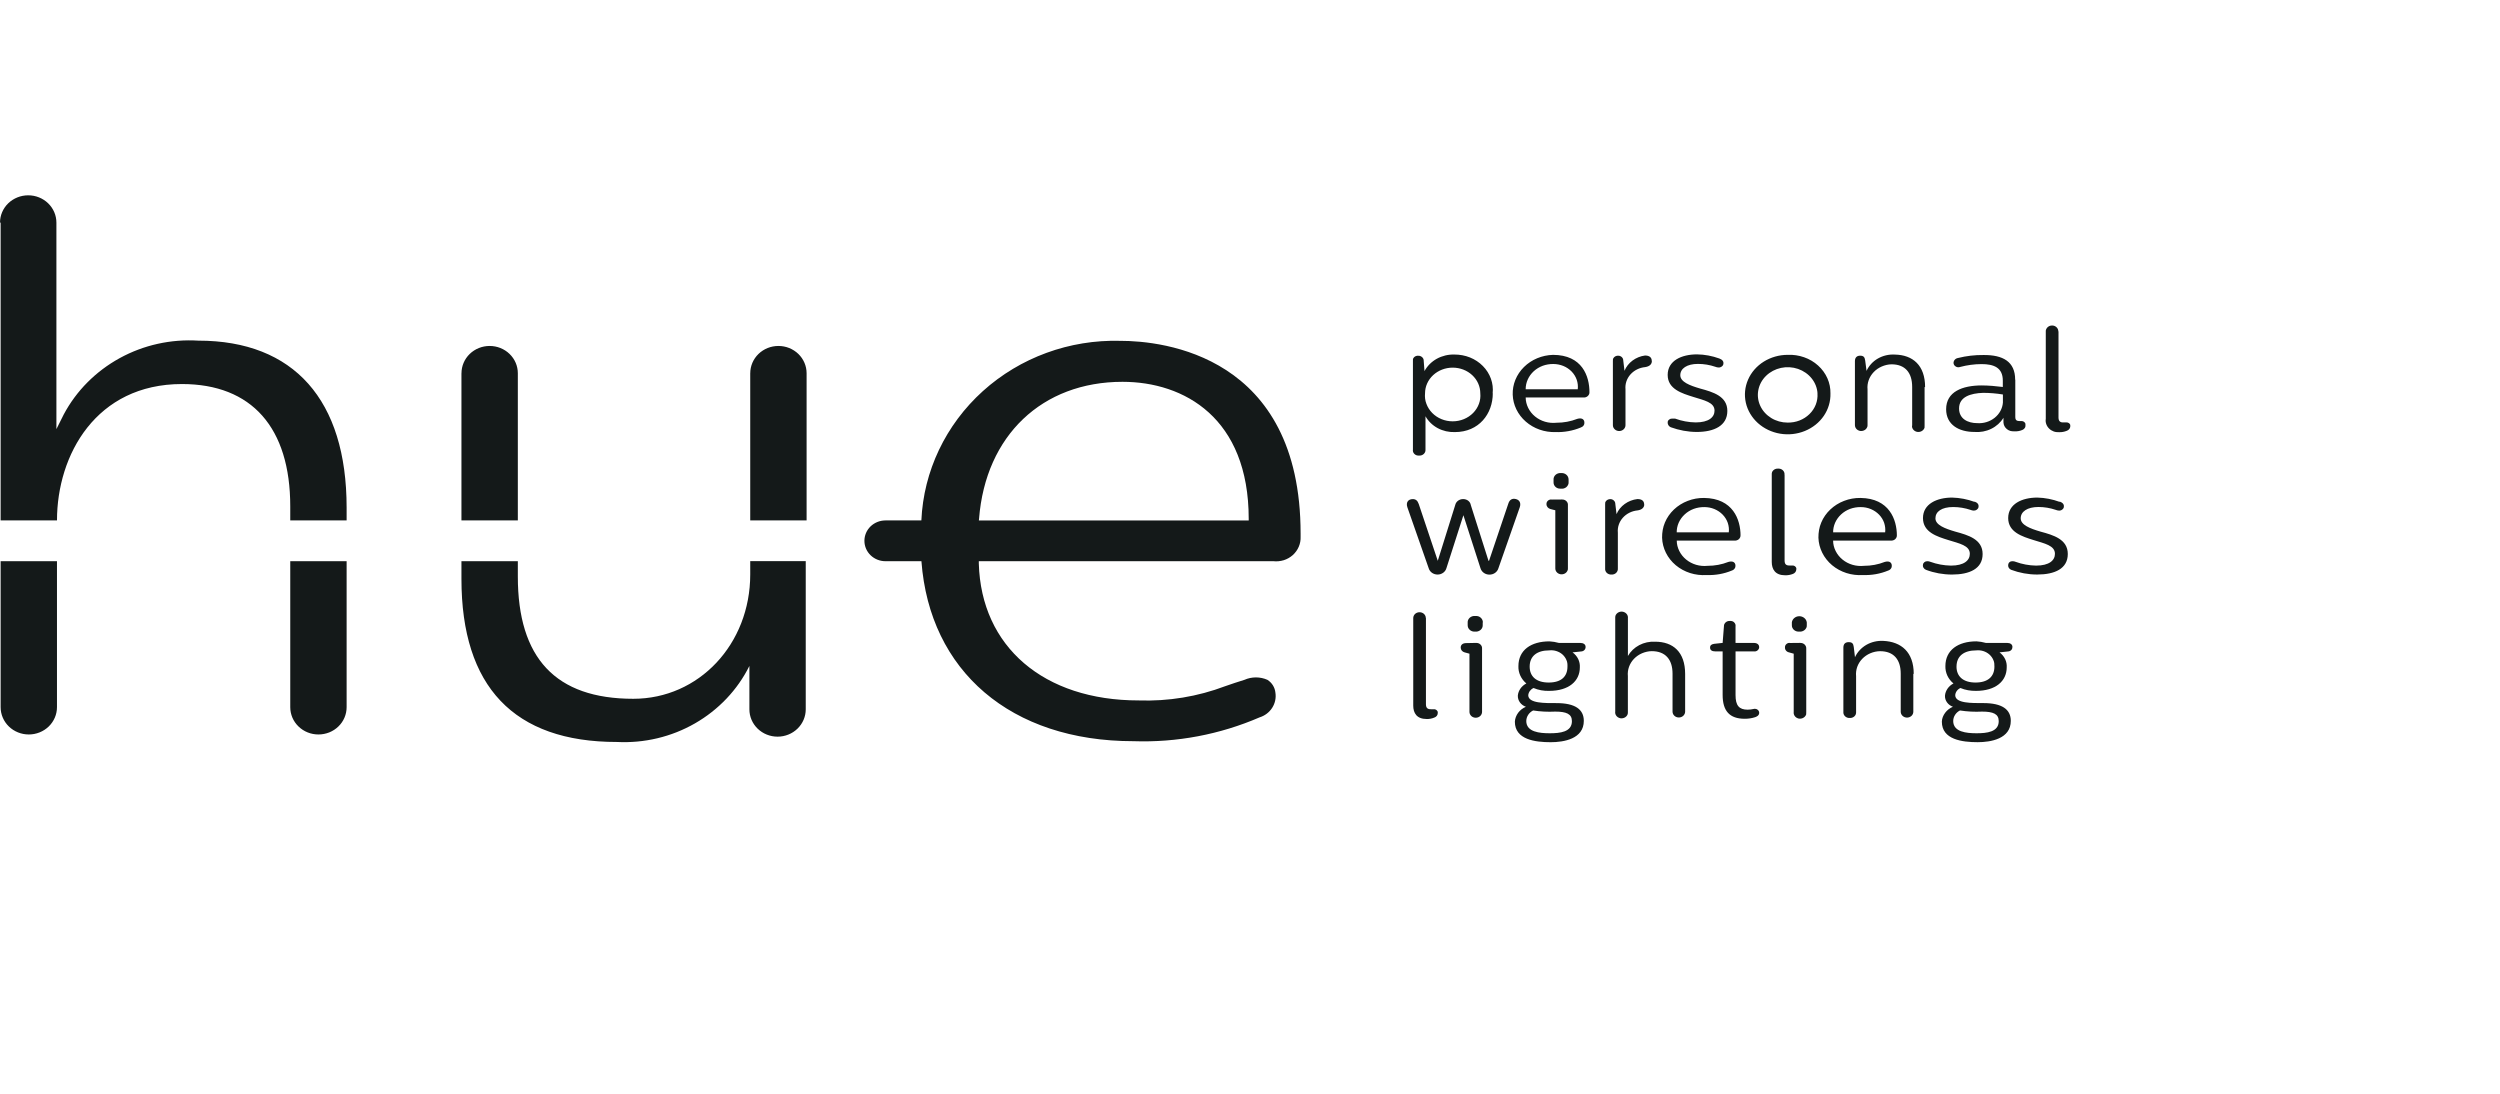 <?xml version="1.0" encoding="utf-8"?>
<svg xmlns="http://www.w3.org/2000/svg" width="128" height="56" viewBox="0 0 128 56" fill="none">
<g clip-path="url(#clip0_5129_11667)">
<path d="M76.431 20.136C76.431 21.186 75.723 22.123 74.49 22.123C74.182 22.133 73.877 22.064 73.611 21.921C73.345 21.778 73.128 21.567 72.985 21.313V23.016C72.985 23.057 72.985 23.097 72.969 23.137C72.954 23.175 72.93 23.21 72.9 23.24C72.869 23.269 72.832 23.293 72.791 23.307C72.749 23.322 72.705 23.328 72.661 23.326C72.618 23.327 72.572 23.326 72.529 23.311C72.487 23.297 72.45 23.274 72.419 23.244C72.388 23.214 72.364 23.179 72.351 23.139C72.338 23.1 72.334 23.058 72.342 23.017V18.492C72.34 18.455 72.342 18.419 72.344 18.383C72.354 18.348 72.376 18.315 72.403 18.289C72.43 18.262 72.464 18.241 72.502 18.228C72.539 18.215 72.579 18.211 72.619 18.215C72.655 18.215 72.692 18.216 72.725 18.233C72.76 18.247 72.791 18.265 72.816 18.29C72.843 18.314 72.862 18.342 72.876 18.374C72.889 18.405 72.896 18.439 72.894 18.474L72.934 19C73.076 18.737 73.295 18.518 73.567 18.367C73.839 18.218 74.152 18.143 74.467 18.152C74.74 18.152 75.012 18.201 75.263 18.302C75.513 18.403 75.738 18.552 75.923 18.74C76.108 18.927 76.248 19.149 76.335 19.39C76.421 19.632 76.452 19.888 76.424 20.14H76.428L76.431 20.136ZM72.962 20.136C72.945 20.318 72.964 20.502 73.032 20.675C73.096 20.848 73.197 21.008 73.329 21.143C73.462 21.278 73.623 21.386 73.804 21.46C73.985 21.534 74.18 21.572 74.377 21.572C74.574 21.572 74.769 21.534 74.95 21.46C75.129 21.387 75.292 21.278 75.425 21.143C75.558 21.008 75.659 20.848 75.722 20.675C75.786 20.502 75.809 20.318 75.791 20.136C75.791 19.787 75.642 19.452 75.377 19.207C75.112 18.96 74.752 18.823 74.377 18.823C74.001 18.823 73.642 18.962 73.377 19.207C73.112 19.453 72.962 19.788 72.962 20.136ZM81.38 20.078C81.38 20.116 81.379 20.154 81.359 20.189C81.343 20.225 81.319 20.256 81.289 20.282C81.259 20.309 81.223 20.328 81.184 20.34C81.144 20.352 81.104 20.356 81.063 20.351H78.115C78.115 20.536 78.161 20.717 78.243 20.884C78.326 21.052 78.446 21.202 78.595 21.324C78.744 21.446 78.919 21.538 79.108 21.593C79.297 21.648 79.497 21.665 79.694 21.644C80.06 21.644 80.421 21.578 80.758 21.445C80.962 21.387 81.098 21.445 81.12 21.607C81.124 21.666 81.12 21.727 81.084 21.778C81.051 21.829 80.999 21.867 80.939 21.887C80.533 22.057 80.089 22.137 79.643 22.123C79.079 22.139 78.531 21.946 78.12 21.586C77.708 21.227 77.468 20.731 77.451 20.206C77.434 19.682 77.641 19.173 78.028 18.791C78.414 18.409 78.948 18.185 79.513 18.169C81.012 18.169 81.38 19.267 81.38 20.078ZM78.115 19.931H80.781C80.801 19.768 80.781 19.603 80.729 19.446C80.675 19.29 80.586 19.145 80.468 19.023C80.349 18.901 80.205 18.803 80.043 18.737C79.88 18.672 79.706 18.637 79.529 18.637C79.344 18.636 79.16 18.665 78.988 18.728C78.816 18.792 78.66 18.887 78.528 19.007C78.397 19.128 78.293 19.271 78.221 19.43C78.149 19.588 78.114 19.759 78.114 19.931H78.115ZM84.576 18.485C84.576 18.664 84.435 18.764 84.237 18.795C83.941 18.823 83.669 18.958 83.48 19.17C83.291 19.383 83.199 19.655 83.225 19.931V21.77C83.225 21.849 83.19 21.926 83.13 21.981C83.069 22.038 82.988 22.069 82.902 22.069C82.817 22.069 82.734 22.038 82.675 21.981C82.613 21.925 82.58 21.849 82.58 21.77V18.491C82.579 18.455 82.58 18.419 82.584 18.384C82.595 18.35 82.616 18.319 82.643 18.291C82.669 18.265 82.701 18.244 82.737 18.23C82.773 18.216 82.812 18.21 82.85 18.212C82.885 18.212 82.92 18.215 82.952 18.231C82.984 18.243 83.013 18.261 83.037 18.285C83.061 18.308 83.079 18.334 83.093 18.365C83.103 18.395 83.111 18.426 83.111 18.459L83.174 18.985C83.258 18.779 83.4 18.598 83.586 18.46C83.771 18.323 83.992 18.233 84.226 18.202C84.453 18.203 84.571 18.302 84.571 18.485H84.576ZM88.027 18.354C88.186 18.412 88.259 18.506 88.237 18.632C88.234 18.686 88.197 18.735 88.15 18.769C88.103 18.803 88.046 18.82 87.987 18.816C87.932 18.815 87.876 18.799 87.824 18.779C87.539 18.682 87.239 18.632 86.935 18.632C86.369 18.632 86.031 18.868 86.031 19.211C86.031 19.553 86.512 19.737 87.049 19.894C87.705 20.073 88.44 20.284 88.44 21.039C88.44 21.795 87.766 22.116 86.873 22.116C86.417 22.115 85.967 22.028 85.543 21.875C85.492 21.853 85.449 21.816 85.421 21.77C85.393 21.724 85.381 21.67 85.385 21.618C85.385 21.565 85.416 21.517 85.458 21.483C85.499 21.449 85.555 21.43 85.611 21.434C85.663 21.431 85.718 21.431 85.77 21.434C86.104 21.556 86.459 21.622 86.817 21.628C87.489 21.628 87.784 21.361 87.784 21.024C87.784 20.597 87.252 20.498 86.686 20.319C86.12 20.141 85.385 19.924 85.385 19.195C85.385 18.466 86.097 18.144 86.885 18.144C87.276 18.148 87.662 18.223 88.027 18.354ZM93.719 20.146C93.729 20.55 93.613 20.949 93.38 21.291C93.147 21.634 92.81 21.902 92.411 22.065C92.013 22.228 91.57 22.276 91.141 22.204C90.713 22.132 90.317 21.943 90.004 21.661C89.692 21.379 89.477 21.017 89.387 20.621C89.298 20.225 89.337 19.813 89.501 19.438C89.664 19.062 89.945 18.741 90.306 18.515C90.667 18.29 91.094 18.168 91.529 18.168C91.815 18.155 92.1 18.197 92.368 18.291C92.636 18.384 92.881 18.529 93.086 18.715C93.291 18.9 93.454 19.123 93.563 19.369C93.672 19.616 93.725 19.88 93.719 20.146ZM93.057 20.146C93.042 19.869 92.938 19.602 92.761 19.379C92.584 19.156 92.34 18.985 92.06 18.888C91.781 18.792 91.476 18.774 91.185 18.837C90.895 18.9 90.63 19.04 90.424 19.241C90.217 19.442 90.08 19.695 90.027 19.968C89.973 20.241 90.008 20.523 90.125 20.777C90.242 21.033 90.438 21.249 90.687 21.403C90.936 21.556 91.228 21.637 91.528 21.637C91.735 21.639 91.943 21.605 92.135 21.529C92.327 21.454 92.501 21.342 92.644 21.202C92.788 21.062 92.898 20.895 92.969 20.713C93.039 20.53 93.069 20.336 93.054 20.143L93.057 20.146ZM98.539 19.821V21.771C98.54 21.814 98.539 21.858 98.536 21.9C98.523 21.942 98.499 21.98 98.468 22.013C98.438 22.045 98.399 22.072 98.356 22.09C98.314 22.107 98.268 22.117 98.22 22.117C98.172 22.117 98.127 22.11 98.085 22.09C98.042 22.072 98.005 22.045 97.974 22.013C97.943 21.98 97.921 21.942 97.906 21.9C97.893 21.858 97.889 21.814 97.903 21.771V19.81C97.903 19.08 97.541 18.653 96.846 18.653C96.673 18.655 96.502 18.697 96.345 18.765C96.188 18.833 96.048 18.93 95.934 19.051C95.819 19.171 95.731 19.312 95.677 19.465C95.622 19.619 95.602 19.78 95.618 19.94V21.769C95.618 21.808 95.617 21.847 95.593 21.883C95.578 21.919 95.553 21.952 95.523 21.98C95.494 22.007 95.458 22.03 95.418 22.044C95.378 22.058 95.337 22.068 95.294 22.068C95.252 22.068 95.21 22.064 95.17 22.044C95.13 22.03 95.096 22.007 95.067 21.98C95.037 21.952 95.013 21.919 94.997 21.883C94.983 21.846 94.972 21.808 94.972 21.769V18.489C94.972 18.311 95.068 18.211 95.238 18.211C95.409 18.211 95.475 18.279 95.498 18.463L95.567 18.989C95.686 18.728 95.887 18.508 96.145 18.358C96.404 18.209 96.706 18.137 97.01 18.154C97.938 18.169 98.565 18.706 98.565 19.819H98.539V19.821ZM103.183 19.442V21.354C103.183 21.585 103.342 21.553 103.5 21.559C103.531 21.559 103.56 21.56 103.588 21.576C103.615 21.586 103.64 21.603 103.659 21.624C103.679 21.645 103.693 21.67 103.702 21.697C103.705 21.723 103.705 21.752 103.704 21.779C103.704 21.824 103.701 21.867 103.672 21.906C103.649 21.946 103.615 21.977 103.573 22C103.441 22.064 103.292 22.093 103.143 22.083C103.073 22.087 103.002 22.083 102.935 22.065C102.867 22.045 102.806 22.014 102.753 21.971C102.7 21.927 102.657 21.875 102.626 21.816C102.597 21.757 102.58 21.692 102.577 21.627V21.391C102.431 21.632 102.212 21.829 101.948 21.957C101.685 22.086 101.386 22.141 101.089 22.116C100.304 22.116 99.642 21.753 99.642 20.954C99.642 20.055 100.473 19.734 101.469 19.734C101.829 19.737 102.187 19.768 102.544 19.813V19.488C102.544 18.82 102.086 18.642 101.452 18.642C101.083 18.643 100.715 18.694 100.359 18.788C100.322 18.802 100.284 18.807 100.245 18.803C100.206 18.802 100.168 18.787 100.136 18.767C100.104 18.748 100.074 18.721 100.054 18.69C100.036 18.659 100.022 18.623 100.02 18.588C100.02 18.526 100.041 18.466 100.084 18.419C100.126 18.371 100.185 18.34 100.252 18.329C100.675 18.223 101.113 18.172 101.553 18.177C102.549 18.168 103.176 18.513 103.176 19.439H103.182L103.183 19.442ZM100.304 20.913C100.304 21.439 100.744 21.665 101.237 21.665C101.561 21.687 101.88 21.589 102.127 21.391C102.373 21.194 102.525 20.915 102.549 20.613V20.198C102.213 20.142 101.872 20.114 101.532 20.114C100.898 20.136 100.304 20.314 100.304 20.913ZM105.395 16.966V21.371C105.395 21.576 105.491 21.639 105.667 21.628H105.808C105.836 21.628 105.864 21.63 105.889 21.644C105.916 21.653 105.937 21.67 105.957 21.689C105.976 21.707 105.991 21.731 105.997 21.756C106 21.78 106 21.807 105.999 21.833C105.999 21.881 105.977 21.929 105.947 21.968C105.916 22.007 105.873 22.038 105.824 22.055C105.7 22.107 105.564 22.132 105.429 22.128C105.333 22.131 105.237 22.124 105.146 22.089C105.057 22.056 104.976 22.005 104.911 21.939C104.845 21.873 104.796 21.795 104.767 21.71C104.737 21.624 104.729 21.534 104.744 21.445V16.966C104.744 16.927 104.745 16.888 104.768 16.851C104.784 16.814 104.808 16.781 104.837 16.754C104.867 16.726 104.901 16.704 104.941 16.688C104.98 16.674 105.022 16.666 105.065 16.666C105.108 16.666 105.149 16.67 105.189 16.688C105.228 16.703 105.263 16.725 105.293 16.754C105.322 16.781 105.346 16.814 105.362 16.851C105.378 16.888 105.386 16.927 105.386 16.966H105.394H105.395ZM77.811 25.975L76.718 29.097C76.69 29.19 76.63 29.273 76.548 29.331C76.465 29.39 76.364 29.421 76.26 29.421C76.156 29.421 76.055 29.39 75.972 29.331C75.89 29.272 75.83 29.19 75.802 29.097L74.926 26.379L74.055 29.097C74.028 29.189 73.968 29.27 73.887 29.328C73.805 29.386 73.706 29.417 73.603 29.417C73.501 29.417 73.401 29.386 73.318 29.328C73.237 29.27 73.177 29.189 73.15 29.097L72.058 25.975C71.973 25.724 72.098 25.554 72.335 25.554C72.482 25.554 72.579 25.628 72.64 25.806L73.614 28.713L74.507 25.859C74.526 25.772 74.577 25.693 74.651 25.637C74.726 25.582 74.819 25.552 74.915 25.553C75.008 25.553 75.1 25.581 75.172 25.637C75.244 25.693 75.292 25.772 75.305 25.857L76.211 28.712H76.239L77.223 25.794C77.28 25.611 77.382 25.537 77.523 25.537C77.772 25.553 77.896 25.721 77.812 25.974L77.811 25.975ZM79.972 25.575C80.013 25.575 80.055 25.576 80.093 25.592C80.132 25.605 80.167 25.628 80.196 25.655C80.225 25.683 80.246 25.716 80.261 25.751C80.275 25.786 80.281 25.826 80.277 25.864V29.106C80.277 29.146 80.275 29.185 80.253 29.221C80.236 29.257 80.213 29.29 80.184 29.318C80.155 29.345 80.119 29.367 80.079 29.383C80.039 29.399 79.998 29.405 79.955 29.405C79.912 29.405 79.871 29.401 79.831 29.383C79.791 29.367 79.756 29.346 79.726 29.318C79.697 29.29 79.672 29.257 79.656 29.221C79.641 29.184 79.632 29.146 79.632 29.106V26.126L79.383 26.063C79.323 26.047 79.27 26.013 79.233 25.967C79.196 25.92 79.177 25.864 79.18 25.806C79.18 25.773 79.181 25.741 79.198 25.71C79.212 25.68 79.233 25.653 79.26 25.63C79.286 25.608 79.317 25.592 79.352 25.582C79.386 25.573 79.421 25.57 79.457 25.578L79.971 25.574L79.972 25.575ZM80.312 24.551V24.698C80.312 24.744 80.308 24.79 80.282 24.831C80.263 24.873 80.233 24.91 80.196 24.942C80.159 24.972 80.116 24.994 80.068 25.009C80.02 25.022 79.971 25.026 79.922 25.019C79.874 25.02 79.824 25.019 79.778 25.006C79.732 24.993 79.689 24.969 79.653 24.939C79.617 24.909 79.589 24.871 79.569 24.83C79.55 24.788 79.541 24.744 79.542 24.699V24.552C79.542 24.506 79.543 24.46 79.567 24.418C79.586 24.376 79.614 24.338 79.65 24.307C79.686 24.275 79.728 24.252 79.775 24.237C79.822 24.223 79.871 24.218 79.92 24.221C79.969 24.22 80.02 24.221 80.068 24.235C80.116 24.249 80.16 24.273 80.196 24.304C80.233 24.336 80.263 24.374 80.282 24.417C80.302 24.46 80.312 24.506 80.311 24.552L80.312 24.551ZM84.186 25.828C84.186 26.002 84.04 26.107 83.841 26.133C83.546 26.162 83.275 26.298 83.086 26.512C82.898 26.726 82.808 26.998 82.834 27.274V29.108C82.834 29.148 82.834 29.19 82.816 29.228C82.801 29.268 82.776 29.302 82.746 29.332C82.716 29.361 82.679 29.384 82.637 29.399C82.596 29.413 82.552 29.42 82.507 29.417C82.463 29.417 82.419 29.416 82.378 29.399C82.336 29.384 82.299 29.361 82.268 29.332C82.238 29.303 82.215 29.268 82.199 29.228C82.184 29.189 82.179 29.148 82.183 29.108V25.834C82.182 25.798 82.183 25.762 82.187 25.727C82.198 25.693 82.219 25.662 82.246 25.634C82.272 25.608 82.304 25.587 82.34 25.574C82.376 25.561 82.415 25.554 82.455 25.555C82.523 25.555 82.585 25.584 82.632 25.63C82.679 25.675 82.704 25.735 82.704 25.798L82.766 26.324C82.853 26.118 83 25.937 83.187 25.802C83.375 25.666 83.599 25.579 83.836 25.552C84.062 25.552 84.181 25.646 84.181 25.83H84.186V25.828ZM89.114 27.405C89.114 27.443 89.113 27.481 89.093 27.517C89.078 27.552 89.054 27.584 89.024 27.61C88.993 27.636 88.957 27.656 88.918 27.667C88.879 27.678 88.839 27.683 88.797 27.678H85.85C85.85 27.862 85.896 28.044 85.979 28.21C86.062 28.377 86.181 28.527 86.331 28.649C86.48 28.771 86.654 28.862 86.843 28.918C87.032 28.973 87.232 28.991 87.429 28.97C87.794 28.97 88.157 28.904 88.492 28.771C88.696 28.713 88.832 28.771 88.855 28.933C88.857 28.992 88.855 29.051 88.817 29.102C88.784 29.154 88.733 29.192 88.673 29.211C88.266 29.381 87.824 29.459 87.377 29.442C87.091 29.46 86.805 29.426 86.533 29.34C86.261 29.253 86.012 29.117 85.799 28.939C85.586 28.76 85.414 28.544 85.294 28.301C85.174 28.06 85.107 27.797 85.099 27.531C85.096 27.265 85.139 27 85.244 26.752C85.348 26.504 85.505 26.278 85.706 26.087C85.907 25.897 86.147 25.746 86.412 25.645C86.677 25.542 86.962 25.491 87.248 25.495C88.731 25.511 89.116 26.609 89.116 27.418V27.404L89.114 27.405ZM85.85 27.257H88.514C88.534 27.094 88.514 26.929 88.462 26.771C88.408 26.615 88.319 26.471 88.201 26.349C88.082 26.227 87.938 26.13 87.776 26.063C87.615 25.996 87.439 25.963 87.262 25.963C87.075 25.962 86.89 25.991 86.717 26.055C86.544 26.12 86.387 26.215 86.255 26.339C86.123 26.461 86.019 26.606 85.948 26.766C85.879 26.926 85.844 27.098 85.847 27.271V27.256L85.85 27.257ZM91.371 24.292V28.697C91.371 28.902 91.461 28.959 91.637 28.954H91.778C91.806 28.954 91.834 28.956 91.859 28.97C91.885 28.979 91.909 28.996 91.927 29.016C91.947 29.034 91.96 29.058 91.969 29.083C91.971 29.108 91.979 29.134 91.97 29.16C91.97 29.21 91.95 29.257 91.918 29.298C91.886 29.339 91.843 29.369 91.794 29.386C91.669 29.434 91.534 29.458 91.398 29.454C90.895 29.454 90.714 29.15 90.714 28.771V24.303C90.713 24.262 90.714 24.221 90.727 24.182C90.74 24.143 90.764 24.107 90.795 24.079C90.824 24.05 90.863 24.026 90.903 24.012C90.943 23.997 90.987 23.991 91.032 23.993C91.078 23.992 91.124 23.993 91.167 24.009C91.209 24.023 91.248 24.047 91.281 24.077C91.313 24.107 91.337 24.144 91.352 24.185C91.367 24.224 91.372 24.267 91.365 24.309L91.373 24.294L91.371 24.292ZM97.119 27.405C97.119 27.443 97.118 27.481 97.098 27.517C97.083 27.552 97.058 27.584 97.028 27.61C96.999 27.636 96.963 27.656 96.923 27.667C96.883 27.678 96.842 27.683 96.802 27.678H93.855C93.855 27.863 93.901 28.045 93.985 28.212C94.069 28.38 94.188 28.529 94.338 28.651C94.487 28.773 94.663 28.865 94.852 28.919C95.041 28.974 95.242 28.991 95.439 28.97C95.803 28.97 96.164 28.903 96.497 28.771C96.701 28.713 96.837 28.771 96.859 28.933C96.862 28.992 96.859 29.051 96.822 29.102C96.789 29.154 96.738 29.192 96.678 29.211C96.27 29.381 95.827 29.459 95.382 29.442C95.096 29.46 94.809 29.426 94.538 29.34C94.266 29.253 94.017 29.117 93.804 28.939C93.591 28.76 93.419 28.544 93.299 28.301C93.179 28.06 93.111 27.797 93.103 27.531C93.101 27.265 93.143 27 93.249 26.752C93.352 26.504 93.51 26.278 93.711 26.087C93.912 25.897 94.151 25.746 94.416 25.645C94.682 25.542 94.967 25.491 95.253 25.495C96.735 25.511 97.12 26.609 97.12 27.419V27.404L97.119 27.405ZM93.855 27.257H96.52C96.54 27.094 96.52 26.929 96.469 26.771C96.416 26.615 96.326 26.471 96.208 26.349C96.089 26.227 95.946 26.13 95.783 26.063C95.622 25.996 95.446 25.963 95.27 25.963C95.084 25.962 94.899 25.991 94.725 26.055C94.552 26.12 94.395 26.215 94.263 26.339C94.132 26.461 94.028 26.606 93.957 26.766C93.888 26.926 93.852 27.098 93.856 27.271V27.256L93.855 27.257ZM101.096 25.68C101.254 25.738 101.322 25.832 101.3 25.958C101.297 26.011 101.261 26.059 101.216 26.093C101.171 26.128 101.115 26.145 101.057 26.143C101.001 26.142 100.945 26.128 100.894 26.107C100.609 26.011 100.307 25.961 100.005 25.96C99.411 25.96 99.094 26.196 99.094 26.538C99.094 26.88 99.58 27.064 100.118 27.221C100.775 27.4 101.51 27.611 101.51 28.367C101.51 29.122 100.838 29.417 99.943 29.417C99.487 29.417 99.035 29.336 98.613 29.176C98.559 29.156 98.513 29.119 98.486 29.072C98.456 29.026 98.445 28.971 98.456 28.918C98.456 28.866 98.486 28.819 98.527 28.785C98.567 28.751 98.621 28.733 98.677 28.734C98.732 28.734 98.785 28.744 98.836 28.765C99.171 28.887 99.527 28.953 99.888 28.959C100.561 28.959 100.855 28.692 100.855 28.355C100.855 27.928 100.323 27.829 99.752 27.65C99.181 27.472 98.456 27.252 98.456 26.526C98.456 25.801 99.169 25.476 99.949 25.476C100.343 25.486 100.731 25.562 101.097 25.696V25.68H101.096ZM105.458 25.68C105.616 25.738 105.69 25.832 105.668 25.958C105.666 26.012 105.627 26.061 105.58 26.095C105.535 26.129 105.477 26.146 105.418 26.142C105.362 26.141 105.306 26.125 105.254 26.105C104.969 26.008 104.669 25.958 104.366 25.958C103.8 25.958 103.46 26.194 103.46 26.537C103.46 26.879 103.941 27.063 104.479 27.22C105.136 27.398 105.871 27.61 105.871 28.365C105.871 29.121 105.198 29.416 104.305 29.416C103.849 29.416 103.397 29.333 102.975 29.175C102.922 29.155 102.877 29.118 102.849 29.071C102.821 29.024 102.811 28.97 102.822 28.916C102.822 28.89 102.823 28.865 102.842 28.843C102.845 28.819 102.87 28.799 102.89 28.782C102.91 28.765 102.934 28.752 102.961 28.743C102.987 28.739 103.014 28.733 103.041 28.734C103.095 28.734 103.15 28.744 103.199 28.765C103.533 28.887 103.888 28.953 104.246 28.959C104.92 28.959 105.213 28.692 105.213 28.355C105.213 27.928 104.681 27.829 104.115 27.65C103.549 27.472 102.819 27.252 102.819 26.526C102.819 25.801 103.527 25.476 104.313 25.476C104.704 25.486 105.09 25.562 105.455 25.696V25.679L105.458 25.68ZM73.008 31.646V36.056C73.008 36.261 73.104 36.318 73.279 36.313H73.421C73.449 36.313 73.477 36.314 73.502 36.329C73.527 36.338 73.55 36.355 73.568 36.375C73.587 36.394 73.602 36.417 73.61 36.441C73.612 36.466 73.619 36.493 73.612 36.519C73.612 36.568 73.594 36.615 73.562 36.654C73.531 36.693 73.487 36.722 73.438 36.739C73.314 36.792 73.178 36.818 73.042 36.813C72.539 36.813 72.358 36.508 72.358 36.129V31.646C72.358 31.567 72.392 31.49 72.452 31.433C72.512 31.377 72.595 31.346 72.68 31.346C72.765 31.346 72.848 31.377 72.908 31.433C72.968 31.49 73.002 31.566 73.002 31.646H73.008ZM75.576 32.918C75.617 32.918 75.658 32.92 75.697 32.935C75.735 32.948 75.77 32.971 75.799 32.998C75.829 33.026 75.85 33.059 75.865 33.094C75.878 33.131 75.885 33.169 75.881 33.207V36.449C75.881 36.528 75.847 36.605 75.786 36.661C75.725 36.717 75.644 36.748 75.558 36.748C75.473 36.748 75.391 36.717 75.331 36.661C75.271 36.604 75.236 36.528 75.236 36.449V33.469L74.987 33.401C74.928 33.386 74.878 33.354 74.842 33.309C74.806 33.264 74.787 33.209 74.788 33.153C74.788 33.017 74.89 32.927 75.066 32.927L75.574 32.917L75.576 32.918ZM75.915 31.866V32.013C75.915 32.059 75.907 32.105 75.886 32.147C75.866 32.189 75.837 32.227 75.799 32.257C75.762 32.287 75.719 32.311 75.671 32.325C75.625 32.34 75.574 32.344 75.525 32.339C75.477 32.34 75.428 32.339 75.381 32.323C75.335 32.308 75.292 32.285 75.257 32.255C75.221 32.224 75.193 32.186 75.173 32.144C75.155 32.102 75.145 32.058 75.145 32.012V31.865C75.145 31.819 75.148 31.774 75.173 31.732C75.192 31.691 75.221 31.654 75.257 31.622C75.293 31.592 75.336 31.569 75.381 31.554C75.428 31.54 75.476 31.534 75.525 31.538C75.577 31.536 75.629 31.538 75.68 31.551C75.729 31.566 75.774 31.591 75.813 31.625C75.851 31.659 75.879 31.698 75.899 31.744C75.918 31.79 75.926 31.837 75.922 31.886L75.916 31.866H75.915ZM79.814 32.918H80.911C81.064 32.918 81.183 32.986 81.183 33.123C81.183 33.181 81.164 33.237 81.123 33.28C81.082 33.324 81.024 33.35 80.962 33.354L80.514 33.401C80.639 33.492 80.738 33.608 80.803 33.742C80.868 33.876 80.897 34.023 80.888 34.168C80.888 34.873 80.323 35.373 79.316 35.373C79.041 35.382 78.768 35.332 78.518 35.226C78.442 35.26 78.378 35.312 78.33 35.376C78.282 35.441 78.254 35.515 78.246 35.594C78.246 36.02 79.112 35.999 79.694 35.999C80.645 35.999 81.091 36.319 81.091 36.908C81.091 37.833 80.067 38.001 79.394 38.001C78.602 38.001 77.561 37.87 77.561 36.95C77.569 36.788 77.631 36.63 77.729 36.495C77.829 36.361 77.966 36.255 78.126 36.187C78.001 36.144 77.894 36.065 77.82 35.963C77.745 35.859 77.708 35.738 77.713 35.614C77.724 35.485 77.772 35.362 77.848 35.253C77.924 35.145 78.028 35.056 78.149 34.993C78.016 34.882 77.91 34.744 77.84 34.591C77.769 34.437 77.736 34.272 77.743 34.105C77.743 33.285 78.387 32.838 79.332 32.838C79.494 32.846 79.656 32.874 79.812 32.917L79.814 32.918ZM78.145 36.912C78.145 37.48 78.824 37.543 79.35 37.543C79.876 37.543 80.482 37.48 80.482 36.923C80.482 36.554 80.199 36.434 79.627 36.434C79.249 36.453 78.869 36.434 78.496 36.376C78.392 36.428 78.305 36.506 78.243 36.6C78.182 36.695 78.147 36.802 78.146 36.912H78.145ZM78.319 34.132C78.319 34.621 78.642 34.946 79.293 34.946C79.944 34.946 80.254 34.631 80.254 34.132C80.258 34.016 80.252 33.901 80.201 33.793C80.157 33.686 80.087 33.589 79.998 33.508C79.908 33.428 79.8 33.37 79.682 33.333C79.565 33.296 79.439 33.285 79.316 33.3C78.694 33.3 78.319 33.594 78.319 34.13V34.132ZM83.349 31.662V33.586C83.482 33.354 83.683 33.161 83.929 33.031C84.176 32.901 84.457 32.841 84.74 32.855C85.662 32.855 86.279 33.381 86.279 34.505V36.435C86.279 36.514 86.244 36.591 86.184 36.648C86.124 36.704 86.042 36.735 85.956 36.735C85.871 36.735 85.788 36.704 85.729 36.648C85.669 36.591 85.634 36.515 85.634 36.435V34.49C85.634 33.764 85.266 33.339 84.57 33.339C84.397 33.341 84.228 33.381 84.07 33.448C83.913 33.516 83.773 33.614 83.659 33.733C83.544 33.853 83.458 33.994 83.404 34.146C83.351 34.298 83.331 34.459 83.347 34.62V36.432C83.349 36.476 83.347 36.519 83.338 36.561C83.325 36.603 83.302 36.641 83.271 36.674C83.241 36.706 83.202 36.733 83.159 36.751C83.117 36.77 83.07 36.779 83.023 36.779C82.977 36.779 82.93 36.775 82.888 36.751C82.845 36.733 82.808 36.708 82.777 36.674C82.746 36.641 82.724 36.603 82.709 36.561C82.696 36.519 82.692 36.476 82.7 36.432V31.66C82.698 31.618 82.7 31.574 82.709 31.532C82.722 31.49 82.745 31.452 82.777 31.419C82.808 31.386 82.846 31.36 82.888 31.342C82.93 31.325 82.977 31.314 83.023 31.314C83.07 31.314 83.117 31.322 83.159 31.342C83.202 31.36 83.239 31.385 83.271 31.419C83.302 31.452 83.325 31.49 83.338 31.532C83.351 31.574 83.355 31.617 83.347 31.66L83.349 31.662ZM88.859 32.062V32.918H89.797C89.973 32.918 90.069 33.007 90.069 33.133C90.069 33.165 90.068 33.196 90.047 33.225C90.033 33.254 90.012 33.279 89.987 33.3C89.961 33.321 89.931 33.337 89.899 33.346C89.867 33.354 89.832 33.358 89.799 33.35H88.86V35.594C88.86 36.12 89.041 36.335 89.477 36.335C89.582 36.335 89.686 36.322 89.788 36.298C89.822 36.289 89.856 36.285 89.889 36.296C89.924 36.297 89.956 36.314 89.983 36.333C90.009 36.351 90.033 36.376 90.048 36.405C90.063 36.434 90.071 36.465 90.071 36.497C90.071 36.649 89.907 36.706 89.856 36.722C89.687 36.776 89.508 36.802 89.33 36.801C88.555 36.801 88.199 36.402 88.199 35.581V33.352H87.826C87.65 33.352 87.555 33.284 87.555 33.158C87.555 33.032 87.635 32.985 87.764 32.964L88.199 32.917L88.267 32.045C88.267 32.011 88.27 31.976 88.293 31.945C88.307 31.913 88.33 31.886 88.358 31.862C88.384 31.839 88.418 31.82 88.452 31.808C88.487 31.798 88.524 31.791 88.561 31.793C88.602 31.791 88.641 31.793 88.68 31.802C88.719 31.812 88.753 31.832 88.781 31.858C88.809 31.885 88.832 31.916 88.847 31.95C88.86 31.986 88.865 32.022 88.861 32.059L88.859 32.062ZM92.168 32.918C92.21 32.918 92.251 32.92 92.291 32.935C92.329 32.948 92.365 32.971 92.395 32.998C92.424 33.026 92.447 33.059 92.461 33.094C92.475 33.129 92.483 33.169 92.48 33.207V36.449C92.481 36.493 92.48 36.536 92.476 36.578C92.463 36.62 92.439 36.658 92.408 36.691C92.377 36.724 92.339 36.75 92.297 36.768C92.255 36.786 92.208 36.796 92.162 36.796C92.115 36.796 92.068 36.792 92.026 36.768C91.983 36.75 91.946 36.725 91.915 36.691C91.885 36.658 91.862 36.62 91.849 36.578C91.835 36.536 91.831 36.493 91.838 36.449V33.469L91.594 33.401C91.533 33.388 91.478 33.354 91.441 33.306C91.404 33.259 91.385 33.202 91.391 33.142C91.391 33.11 91.392 33.078 91.409 33.048C91.422 33.019 91.444 32.992 91.469 32.971C91.494 32.95 91.526 32.933 91.558 32.923C91.592 32.916 91.628 32.913 91.661 32.921L92.168 32.916V32.918ZM92.508 31.866V32.013C92.508 32.059 92.507 32.105 92.48 32.147C92.461 32.189 92.431 32.227 92.395 32.257C92.357 32.287 92.315 32.311 92.268 32.325C92.22 32.339 92.172 32.344 92.123 32.339C92.075 32.34 92.026 32.339 91.979 32.323C91.933 32.308 91.89 32.285 91.854 32.255C91.818 32.224 91.79 32.186 91.77 32.144C91.751 32.102 91.742 32.058 91.743 32.012V31.865C91.754 31.778 91.801 31.698 91.87 31.641C91.939 31.583 92.031 31.55 92.124 31.55C92.218 31.55 92.309 31.582 92.38 31.641C92.451 31.698 92.496 31.778 92.507 31.865L92.508 31.866ZM97.962 34.495V36.44C97.962 36.52 97.929 36.596 97.868 36.653C97.806 36.709 97.725 36.741 97.64 36.741C97.555 36.741 97.472 36.709 97.412 36.653C97.352 36.596 97.317 36.52 97.317 36.44V34.491C97.317 33.766 96.955 33.341 96.26 33.341C96.087 33.342 95.916 33.381 95.759 33.448C95.602 33.516 95.461 33.612 95.346 33.733C95.23 33.853 95.144 33.994 95.089 34.147C95.036 34.301 95.016 34.462 95.032 34.622V36.451C95.032 36.491 95.032 36.532 95.016 36.571C95.003 36.611 94.977 36.645 94.947 36.675C94.916 36.705 94.877 36.727 94.837 36.742C94.796 36.756 94.752 36.763 94.708 36.76C94.664 36.76 94.619 36.759 94.578 36.742C94.536 36.727 94.499 36.704 94.469 36.675C94.438 36.646 94.412 36.611 94.398 36.571C94.383 36.532 94.375 36.491 94.381 36.451V33.156C94.381 32.972 94.477 32.878 94.652 32.878C94.828 32.878 94.889 32.946 94.912 33.124L94.975 33.65C95.093 33.389 95.297 33.169 95.555 33.018C95.815 32.868 96.117 32.798 96.422 32.813C97.344 32.855 97.983 33.386 97.983 34.505L97.959 34.495H97.962ZM101.667 32.918H102.77C102.917 32.918 103.037 32.986 103.037 33.123C103.037 33.181 103.019 33.237 102.978 33.28C102.937 33.324 102.878 33.35 102.817 33.354L102.376 33.401C102.498 33.493 102.596 33.609 102.661 33.743C102.725 33.877 102.754 34.023 102.744 34.168C102.744 34.873 102.177 35.373 101.171 35.373C100.896 35.376 100.623 35.332 100.373 35.226C100.298 35.26 100.234 35.312 100.188 35.376C100.141 35.441 100.113 35.516 100.108 35.593C100.108 36.019 100.968 35.998 101.55 35.998C102.501 35.998 102.953 36.318 102.953 36.907C102.953 37.832 101.923 38 101.256 38C100.463 38 99.423 37.869 99.423 36.949C99.426 36.786 99.492 36.629 99.592 36.494C99.692 36.36 99.829 36.254 99.989 36.186C99.865 36.142 99.759 36.064 99.686 35.961C99.612 35.858 99.576 35.737 99.583 35.614C99.594 35.485 99.642 35.362 99.718 35.253C99.793 35.145 99.897 35.056 100.018 34.993C99.883 34.883 99.776 34.745 99.704 34.592C99.634 34.438 99.599 34.272 99.604 34.104C99.604 33.284 100.254 32.837 101.195 32.837C101.356 32.845 101.516 32.874 101.67 32.916L101.667 32.918ZM100.004 36.912C100.004 37.48 100.683 37.543 101.203 37.543C101.722 37.543 102.335 37.48 102.335 36.923C102.335 36.554 102.052 36.434 101.481 36.434C101.103 36.453 100.723 36.434 100.35 36.376C100.246 36.428 100.16 36.506 100.1 36.6C100.038 36.695 100.006 36.802 100.005 36.911L100.004 36.912ZM100.173 34.132C100.173 34.621 100.501 34.946 101.147 34.946C101.793 34.946 102.114 34.631 102.114 34.132C102.116 34.017 102.111 33.902 102.06 33.794C102.016 33.687 101.947 33.591 101.858 33.511C101.769 33.432 101.662 33.372 101.545 33.335C101.428 33.299 101.304 33.287 101.181 33.3C100.547 33.3 100.174 33.594 100.174 34.13L100.173 34.132Z" fill="#141919"/>
<path d="M0.032 28.734V36.207C0.032 36.578 0.184 36.934 0.454 37.196C0.725 37.458 1.092 37.605 1.474 37.605C1.857 37.605 2.224 37.458 2.495 37.196C2.765 36.934 2.917 36.578 2.917 36.207V28.734H0.032ZM14.861 28.734V36.207C14.861 36.391 14.899 36.573 14.97 36.742C15.042 36.911 15.149 37.066 15.284 37.196C15.418 37.326 15.576 37.429 15.752 37.499C15.927 37.57 16.115 37.605 16.305 37.605C16.495 37.605 16.682 37.568 16.858 37.499C17.032 37.428 17.192 37.326 17.325 37.196C17.46 37.066 17.565 36.913 17.638 36.742C17.71 36.573 17.747 36.391 17.747 36.207V28.734H14.861ZM38.412 28.734V29.412C38.412 32.981 35.784 35.778 32.425 35.778C28.44 35.778 26.513 33.691 26.513 29.516V28.733H23.626V29.64C23.626 35.151 26.308 37.989 31.584 37.989C32.986 38.06 34.376 37.73 35.584 37.036C36.791 36.343 37.761 35.32 38.369 34.096V34.002V36.318C38.369 36.69 38.521 37.045 38.791 37.307C39.062 37.57 39.429 37.717 39.812 37.717C40.194 37.717 40.562 37.57 40.832 37.307C41.102 37.045 41.254 36.69 41.254 36.318V28.731H38.41L38.412 28.734ZM23.626 19.111V26.646H26.513V19.111C26.513 18.74 26.361 18.384 26.09 18.122C25.82 17.86 25.453 17.713 25.07 17.713C24.688 17.713 24.32 17.86 24.05 18.122C23.78 18.384 23.628 18.74 23.628 19.111H23.626ZM38.412 19.111V26.646H41.298V19.111C41.298 18.74 41.146 18.384 40.876 18.122C40.605 17.86 40.238 17.713 39.856 17.713C39.473 17.713 39.106 17.86 38.835 18.122C38.565 18.384 38.413 18.74 38.413 19.111H38.412ZM50.128 26.553C50.463 22.295 53.36 19.549 57.472 19.549C60.628 19.549 63.934 21.396 63.934 26.563V26.647H50.118L50.128 26.553ZM47.177 26.646H45.335C45.05 26.646 44.776 26.756 44.573 26.951C44.371 27.147 44.258 27.413 44.258 27.69C44.258 27.967 44.371 28.232 44.573 28.428C44.776 28.624 45.049 28.734 45.335 28.734H47.177C47.596 34.359 51.753 37.949 58.032 37.949C60.254 38.025 62.463 37.606 64.493 36.728C64.761 36.644 64.988 36.472 65.136 36.24C65.284 36.009 65.343 35.733 65.301 35.464C65.288 35.332 65.244 35.205 65.174 35.091C65.103 34.977 65.007 34.879 64.891 34.807C64.707 34.725 64.506 34.683 64.304 34.683C64.101 34.683 63.9 34.725 63.716 34.807C63.361 34.912 63.049 35.026 62.736 35.131C61.324 35.666 59.814 35.914 58.3 35.862C53.442 35.862 50.234 33.117 50.115 28.848V28.733H65.191C65.371 28.754 65.553 28.734 65.726 28.683C65.899 28.629 66.056 28.539 66.19 28.421C66.323 28.301 66.428 28.155 66.497 27.993C66.567 27.83 66.599 27.656 66.591 27.48V27.324C66.591 18.171 59.526 17.451 57.362 17.451C54.758 17.38 52.23 18.305 50.324 20.024C48.418 21.745 47.286 24.122 47.174 26.644L47.177 26.646ZM0.032 11.398V26.646H2.918C2.918 23.285 4.921 19.663 9.315 19.663C12.89 19.663 14.861 21.897 14.861 25.926V26.646H17.747V25.989C17.747 20.478 15.045 17.441 10.156 17.441C8.752 17.354 7.353 17.664 6.129 18.336C4.905 19.008 3.909 20.008 3.264 21.219L2.888 21.971V11.398C2.888 11.027 2.736 10.672 2.465 10.409C2.195 10.147 1.827 10 1.445 10C1.063 10 0.694 10.147 0.422 10.409C0.152 10.672 0 11.027 0 11.398" fill="#141919"/>
</g>
<defs>
<clipPath id="clip0_5129_11667">
<rect width="106" height="28" fill="white" transform="translate(0 10)"/>
</clipPath>
</defs>
</svg>